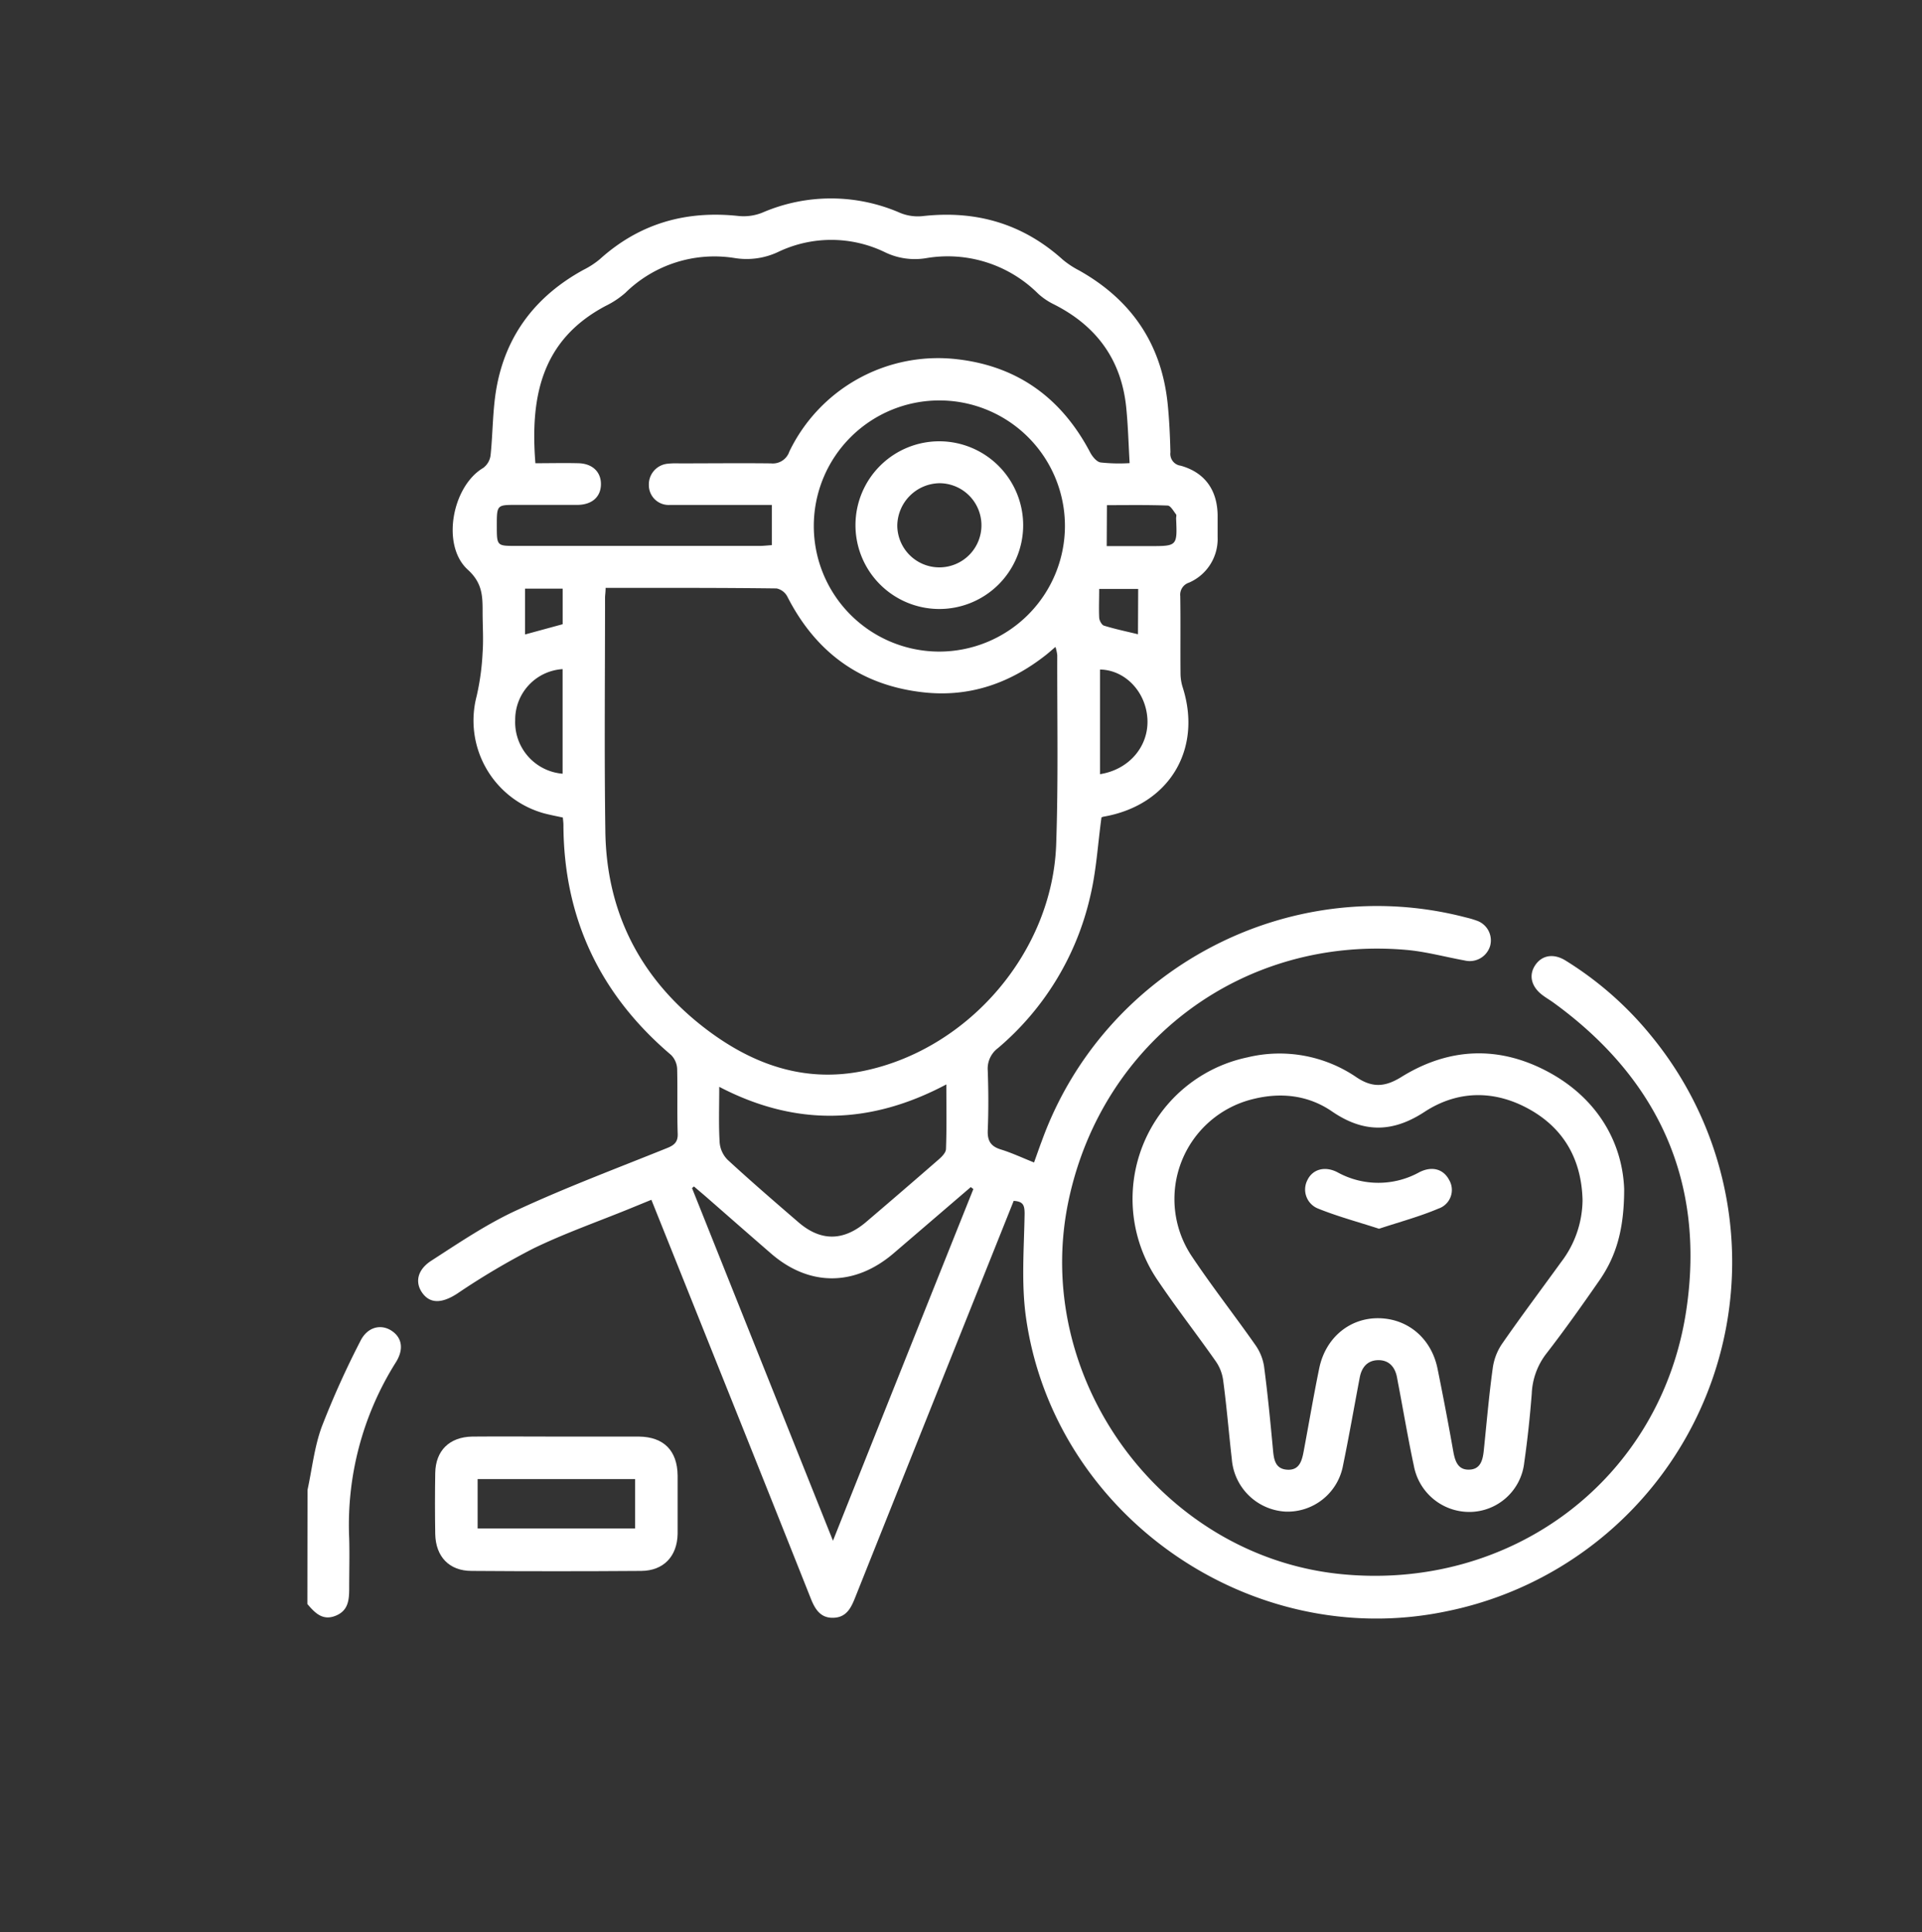 <?xml version="1.0" encoding="UTF-8"?> <svg xmlns="http://www.w3.org/2000/svg" id="Слой_1" data-name="Слой 1" viewBox="0 0 375 377"><rect x="0" y="0" width="375" height="377" fill="#333333" stroke="none"/><defs><style>.cls-1{fill:#fff;}</style></defs><path class="cls-1" d="M60,290.7c.89-4.12,1.34-8.41,2.78-12.33a171.8,171.8,0,0,1,7.54-16.73c1.36-2.75,4-3.37,6.08-2s2.42,3.66.81,6.2a59.5,59.5,0,0,0-9.08,34.31c.09,3.25,0,6.51,0,9.76,0,2.3-.19,4.38-2.7,5.36s-4-.6-5.46-2.31Z"></path><path class="cls-1" d="M197.78,234.3q-4,10-8,20Q178.3,283,166.84,311.72c-.76,1.92-1.64,3.74-4,3.91-2.64.2-3.77-1.53-4.64-3.73q-8.91-22.42-17.89-44.81c-4.36-10.9-8.73-21.8-13.22-33l-4.25,1.74c-6.28,2.56-12.7,4.81-18.78,7.76A142.18,142.18,0,0,0,89.2,252.4c-2.79,1.81-5.12,2.06-6.7,0s-1.17-4.61,1.66-6.43c5.52-3.56,11-7.29,17-10,9.5-4.39,19.33-8.07,29.06-12,1.46-.59,2.1-1.27,2-2.92-.13-4.16,0-8.33-.1-12.49a4.13,4.13,0,0,0-1.19-2.73c-13.86-11.77-20.94-26.69-21-44.89,0-.44-.07-.89-.11-1.43-1.28-.28-2.51-.51-3.71-.83A18.79,18.79,0,0,1,93,135.81a48.19,48.19,0,0,0,1.16-8.49c.19-2.61,0-5.24,0-7.87,0-3.09,0-5.67-2.89-8.3-5.26-4.78-3-16.31,3-19.85a3.61,3.61,0,0,0,1.44-2.44c.46-4.31.39-8.7,1.13-13,1.82-10.46,7.71-18.12,17-23.21A16.51,16.51,0,0,0,117,50.6c7.75-7,16.8-9.57,27.09-8.46a9.82,9.82,0,0,0,4.67-.66,33.73,33.73,0,0,1,26.9.07,9.09,9.09,0,0,0,4.41.61c10.38-1.16,19.51,1.48,27.32,8.53a17.58,17.58,0,0,0,3.14,2.07c10.19,5.72,16.08,14.31,17.29,26,.32,3.14.46,6.32.54,9.48a2.32,2.32,0,0,0,2,2.62c4.68,1.31,7.12,4.7,7.21,9.6,0,1.45,0,2.89,0,4.34a9.28,9.28,0,0,1-5.59,8.88,2.47,2.47,0,0,0-1.7,2.62c.08,5.07,0,10.14.05,15.21a9.18,9.18,0,0,0,.44,2.64c3.85,12.13-2.72,22.93-15.34,25.17a2,2,0,0,0-.52.16c-.72,5.22-1,10.4-2.19,15.38a54.77,54.77,0,0,1-18,29.63,5,5,0,0,0-2,4.4c.14,3.89.16,7.79,0,11.67-.08,2.07.62,3.12,2.58,3.72,2.13.66,4.17,1.62,6.45,2.53.55-1.51,1-2.85,1.51-4.18C215.41,189,251.53,170,286,179a18.4,18.4,0,0,1,2.08.61,4.07,4.07,0,0,1,2.64,5,4.15,4.15,0,0,1-4.94,2.79c-3.81-.69-7.6-1.74-11.44-2.07-31.68-2.74-59.17,17.69-65.82,48.76-7.38,34.5,17.8,69.31,52.79,73,33.4,3.48,62.74-18.32,67.7-51.45,3.75-25-5.45-45.22-26-60.08-.66-.47-1.37-.88-2-1.36-2.23-1.64-2.79-3.9-1.49-5.86s3.57-2.4,5.95-.92A66.69,66.69,0,0,1,322.08,202a69.53,69.53,0,0,1-40,112.41c-38.12,7.89-76.44-18.79-81.9-57.35-.94-6.64-.38-13.5-.27-20.26C199.9,235.12,199.63,234.42,197.78,234.3ZM118.16,114.7c0,.87-.11,1.4-.11,1.93,0,15.2-.16,30.41.06,45.6.22,15.61,6.68,28.38,18.93,38,9.24,7.24,19.65,11.2,31.62,8.68,20.46-4.31,36.67-23.27,37.41-44.15.43-12.29.18-24.6.21-36.91a8.32,8.32,0,0,0-.35-1.63c-.78.66-1.31,1.14-1.87,1.58-7,5.51-14.84,8.24-23.72,7.3-12.31-1.31-21.14-7.73-26.74-18.73a3.07,3.07,0,0,0-2.08-1.56C140.5,114.67,129.47,114.7,118.16,114.7ZM220.4,90.36c-.22-3.83-.31-7.34-.66-10.82-.93-9.32-5.78-15.94-14.08-20.14a13,13,0,0,1-3.11-2.1,25,25,0,0,0-21.92-6.92,13.36,13.36,0,0,1-7.87-1.12,24,24,0,0,0-21-.07,14.45,14.45,0,0,1-8.4,1.16A24.8,24.8,0,0,0,122,57.15a17.19,17.19,0,0,1-3.8,2.52c-12.68,6.69-14.75,17.93-13.74,30.71,2.79,0,5.59-.07,8.39,0s4.43,1.75,4.4,4.13-1.67,3.94-4.5,4c-4.07,0-8.14,0-12.21,0-3.57,0-3.61.07-3.61,4s0,4,3.53,4q23.88,0,47.76,0c.79,0,1.57-.1,2.37-.15V98.52h-3.08c-5.61,0-11.22,0-16.82,0a3.86,3.86,0,0,1-4.09-3.82,4.06,4.06,0,0,1,3.73-4.23,15.73,15.73,0,0,1,2.17-.06c6,0,11.94-.07,17.91,0A3.4,3.4,0,0,0,154,88.12a32.2,32.2,0,0,1,33-18c11.75,1.42,20.19,7.69,25.68,18.11.44.84,1.28,1.89,2.07,2A33.48,33.48,0,0,0,220.4,90.36ZM189.91,232l-.5-.39q-7.5,6.44-15,12.87c-7.6,6.54-16.52,6.58-24,.07-4.24-3.67-8.45-7.37-12.67-11.06-.77-.67-1.56-1.32-2.34-2l-.38.32c9.08,22.73,18.17,45.46,27.5,68.8C171.78,277.35,180.84,254.67,189.91,232Zm17.87-129.34a24.5,24.5,0,1,0-24.55,24.47A24.55,24.55,0,0,0,207.78,102.66ZM140.33,212.05c0,4-.13,7.45.08,10.86a5.41,5.41,0,0,0,1.56,3.38c4.51,4.16,9.16,8.17,13.81,12.18,4.33,3.74,8.74,3.72,13.15,0q7.11-6.06,14.16-12.2c.64-.55,1.46-1.36,1.48-2.08.15-4,.07-8,.07-12.61C169.81,219.45,155.28,219.84,140.33,212.05Zm74.29-61c5.72-.9,9.55-5.49,9.25-10.79s-4.36-9.55-9.25-9.63ZM109.77,130.55a9.87,9.87,0,0,0-9.25,9.91,10.09,10.09,0,0,0,9.25,10.5Zm106.16-24h8.37c5.4,0,5.4,0,5.17-5.39,0-.27.1-.62,0-.79-.51-.64-1.07-1.71-1.65-1.73-3.94-.15-7.88-.08-11.85-.08Zm6.14,8.36h-7.61c0,2-.08,3.77,0,5.55,0,.57.49,1.47.94,1.61,2.16.67,4.39,1.13,6.63,1.68Zm-112.29-.06h-7.34v8.94l7.34-2Z"></path><path class="cls-1" d="M316.89,232c0,7.8-1.53,13-4.75,17.7-3.4,4.9-6.85,9.78-10.51,14.5a13.69,13.69,0,0,0-2.77,7.71c-.35,4.5-.83,9-1.47,13.48a10.8,10.8,0,0,1-10.45,9.6A11,11,0,0,1,275.86,286c-1.12-5.21-2-10.47-3-15.71-.11-.54-.2-1.07-.3-1.6-.39-2-1.57-3.34-3.67-3.31s-3.23,1.41-3.6,3.42c-1.08,5.68-2.07,11.38-3.24,17.05a11,11,0,0,1-11.2,9.08,11.12,11.12,0,0,1-10.51-10.24c-.59-5.12-1-10.26-1.69-15.37a8.42,8.42,0,0,0-1.41-3.67c-3.68-5.26-7.64-10.33-11.23-15.65a28.21,28.21,0,0,1,17.38-43.7,26.62,26.62,0,0,1,21.28,3.89c3.11,2.08,5.55,1.89,8.65,0,9.36-5.85,19.19-6.23,28.85-1S316.57,223.09,316.89,232Zm-8.12,2.14c-.2-7.74-3.5-13.82-10.25-17.64s-14-3.87-20.59.44c-6.25,4.09-11.93,4.11-18.06-.1-4.61-3.16-9.94-3.76-15.36-2.41a20.08,20.08,0,0,0-11.9,30.8c3.92,5.86,8.28,11.42,12.33,17.2a9.82,9.82,0,0,1,1.69,4.17c.7,5.29,1.21,10.6,1.71,15.91.18,2,.31,4.08,2.8,4.24s2.91-1.89,3.27-3.86c1-5.33,1.9-10.67,3-16,1.27-6,6.06-9.83,11.72-9.69s10.15,4,11.34,9.81q1.65,8.1,3.09,16.24c.34,1.86.91,3.52,3,3.49,2.35,0,2.76-1.94,2.95-3.85.55-5.3,1-10.62,1.73-15.9a11.12,11.12,0,0,1,1.75-4.69c3.76-5.43,7.73-10.71,11.6-16.06A20.15,20.15,0,0,0,308.77,234.12Z"></path><path class="cls-1" d="M108.65,280.29c5.33,0,10.67,0,16,0,4.86.05,7.51,2.75,7.56,7.6,0,3.8,0,7.59,0,11.39-.08,4.38-2.75,7.19-7.1,7.22q-16.55.12-33.09,0c-4.38,0-7-2.78-7.1-7.18q-.1-6,0-11.94c.08-4.36,2.77-7,7.19-7.09C97.62,280.24,103.13,280.29,108.65,280.29ZM93.19,298.22h30.73v-9.64H93.19Z"></path><path class="cls-1" d="M199.63,102.61A16.36,16.36,0,1,1,183.36,86.1,16.39,16.39,0,0,1,199.63,102.61Zm-24.56,0a8.21,8.21,0,1,0,8.24-8.33A8.37,8.37,0,0,0,175.07,102.58Z"></path><path class="cls-1" d="M269.06,239.74c-4.09-1.33-8.06-2.39-11.85-3.92a4,4,0,0,1-2.11-5.6c1-2.07,3.37-2.78,5.83-1.51a16.52,16.52,0,0,0,16,0c2.49-1.27,4.71-.6,5.81,1.51a3.84,3.84,0,0,1-2.09,5.59C277,237.36,273.12,238.4,269.06,239.74Z"></path></svg> 
